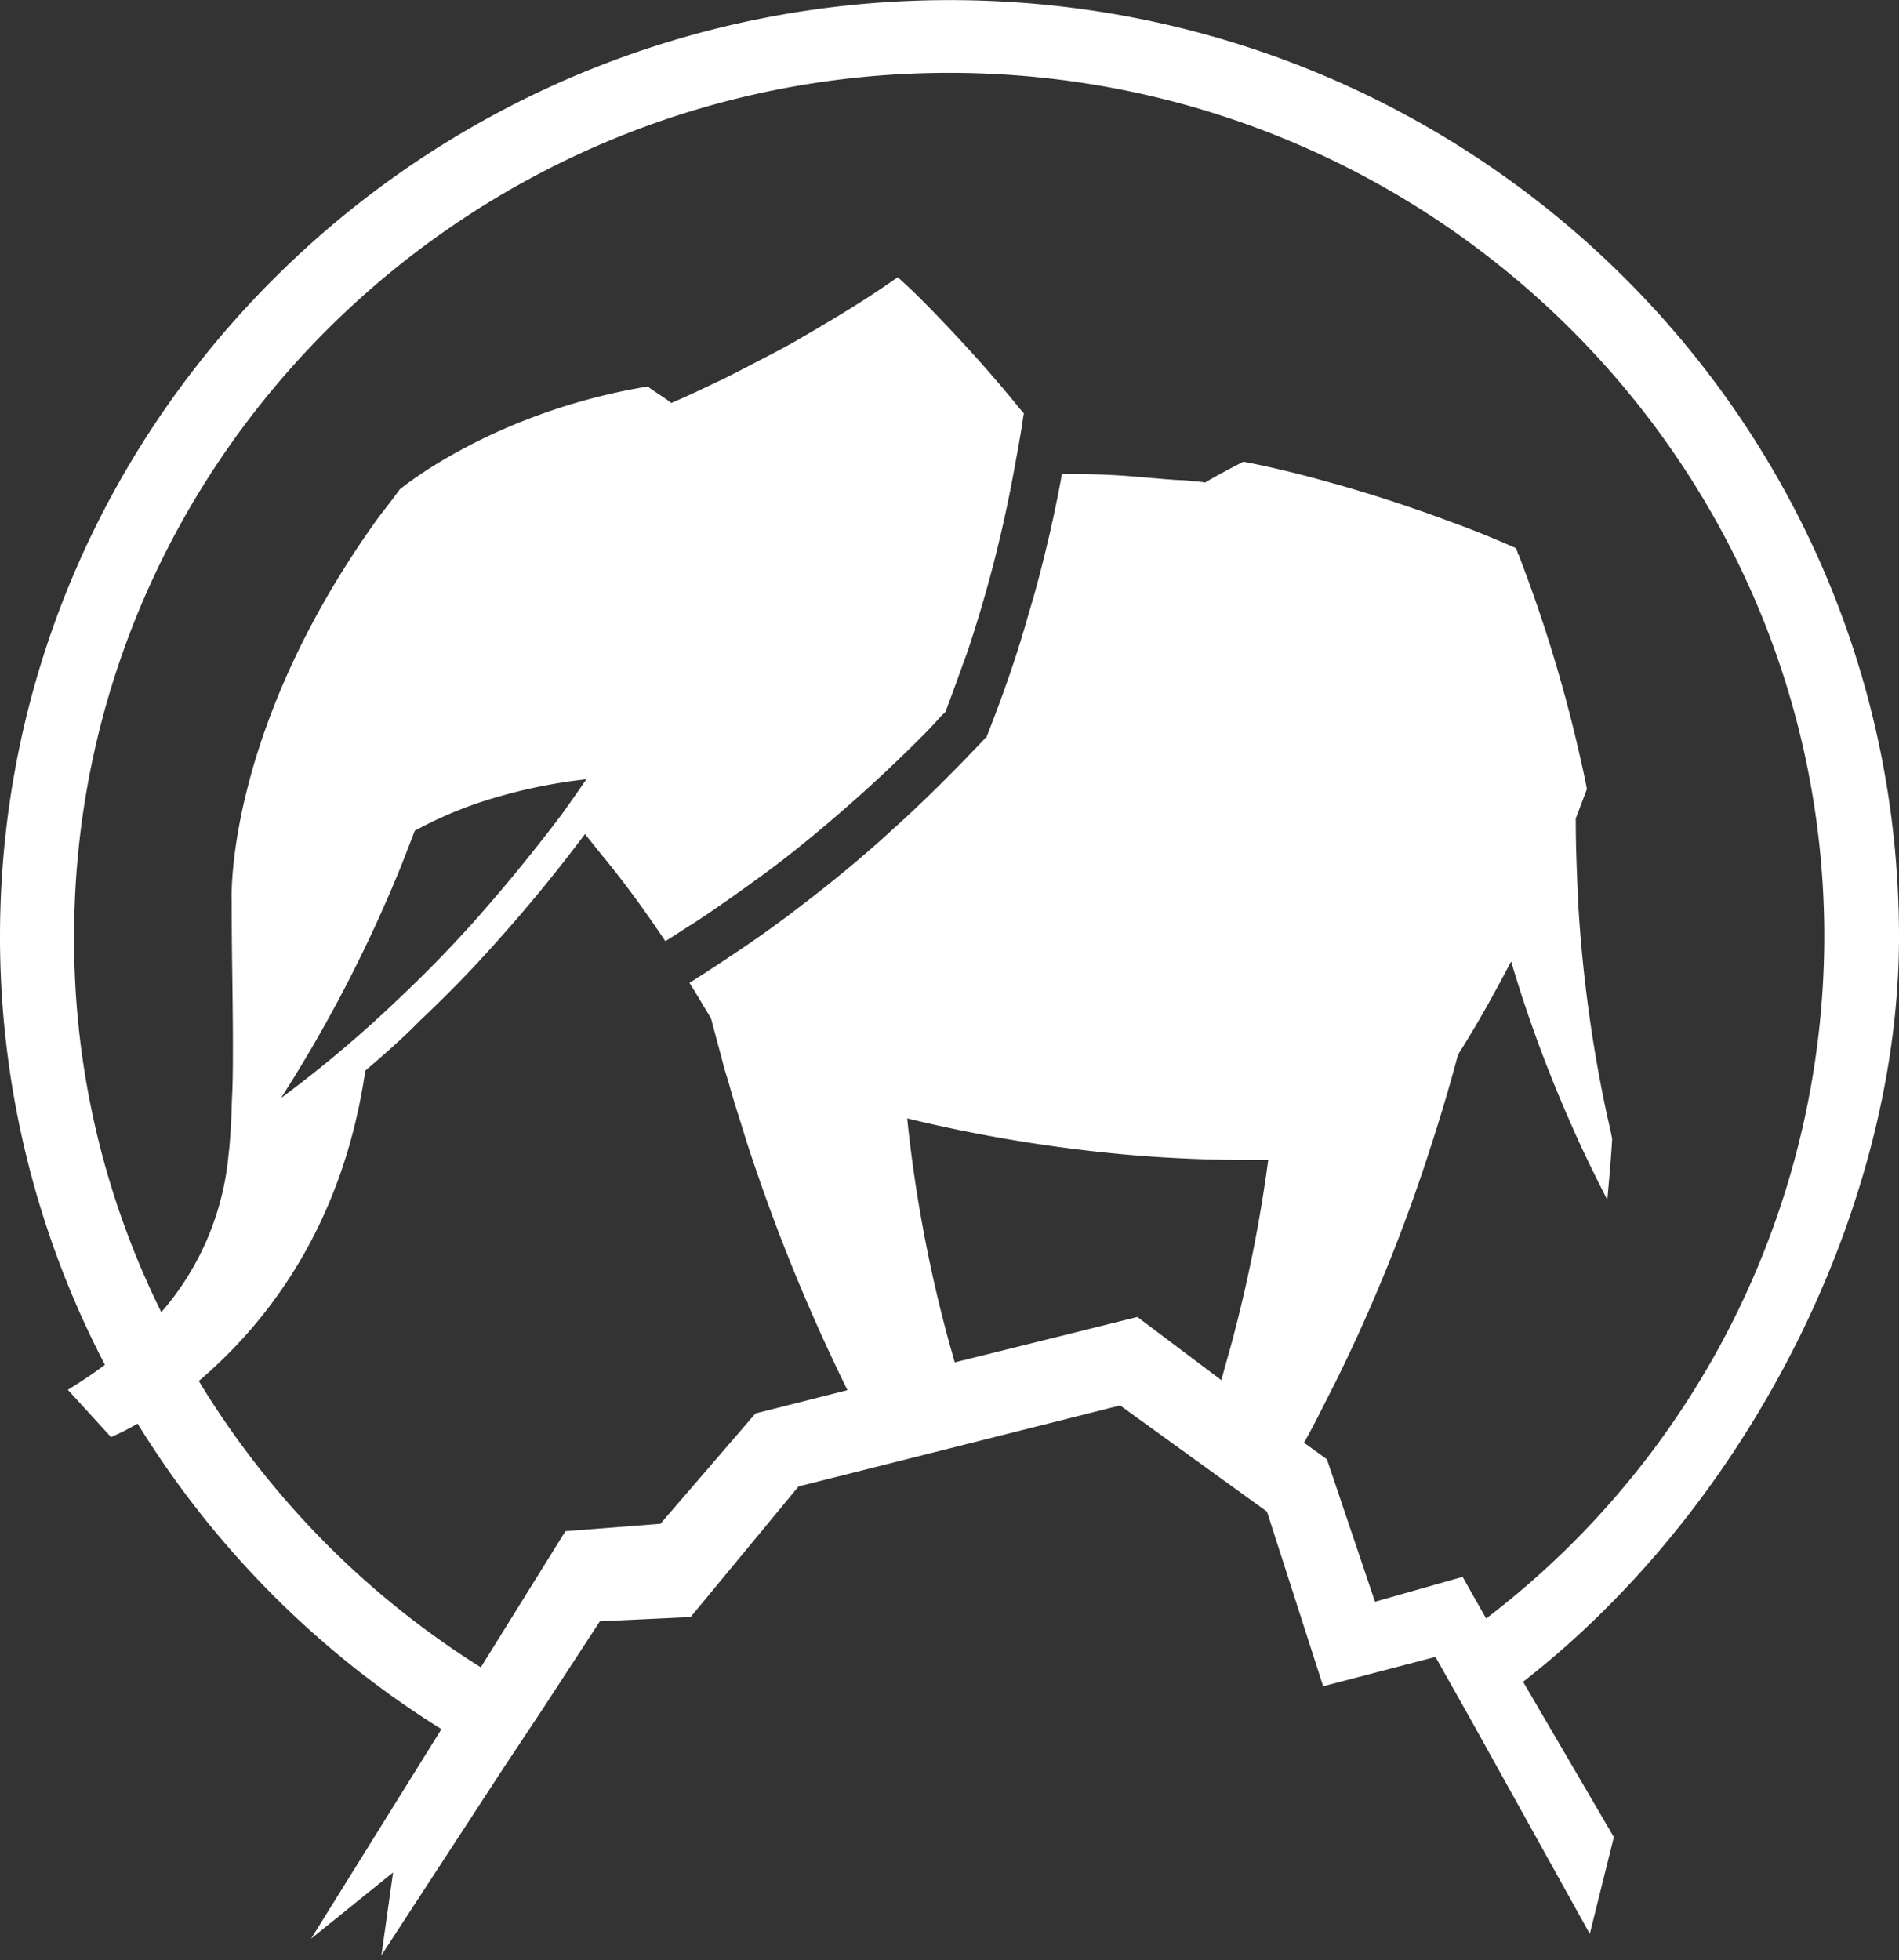 <svg id="Laag_1" data-name="Laag 1" xmlns="http://www.w3.org/2000/svg" viewBox="0 0 182.47 188.33"><rect x="0" y="0" width="182.47" height="188.33" fill="#333333" stroke="none"/><defs><style>.cls-1{fill:#fff;}</style></defs><title>Tekengebied 1</title><g id="Symbols"><g id="Menu_default_dropdown-wordpress" data-name="Menu/default/dropdown-wordpress"><g id="Group-8"><path id="Shape" class="cls-1" d="M146.35,161.58c22-17.14,36.12-46,36.12-71.57,0-49.72-40.8-90-91.21-90S0,40.29,0,90a88.88,88.88,0,0,0,10.08,41.12c-1.07.82-2.25,1.59-3.56,2.41l4.15,4.54a22.92,22.92,0,0,0,2.55-1.3A90.49,90.49,0,0,0,42.4,166.12l-.12.23L29.89,186.26l7.88-6.36-1.12,7.95,11.74-18,3.79-5.71,5.46-8.37,8.72-.41,10.37-12.55,30.9-7.78,14.11,10.2,5.4,16.78,10.79-2.82,3.38,6,11.45,20.61,2.31-9.3ZM91.74,130.89a132.78,132.78,0,0,1-4.57-23.44,143.93,143.93,0,0,0,20.93,3.47c4,.36,8.13.53,12.22.53h1.54a138.2,138.2,0,0,1-3.2,16.38c-.41,1.65-.89,3.18-1.3,4.77l-8.07-6.07Zm40.38,23L127.5,140.2l-2.2-1.59c1.07-1.89,2-3.83,3-5.77a164.1,164.1,0,0,0,9.07-22.33c1-3.06,1.9-6.07,2.73-9.19,1.84-2.89,3.5-5.89,5.1-8.95A127.6,127.6,0,0,0,151,108.09c1.07,2.48,2.25,4.83,3.44,7.19.18-1.94.35-3.89.47-5.83-.12-.71-.29-1.41-.47-2.18a134.75,134.75,0,0,1-2.79-20.38c-.12-2.71-.24-5.42-.24-8.19v-.06l1.07-2.83c-.24-1.35-.59-2.77-.89-4.12a138.67,138.67,0,0,0-5.69-18.44h-.06v-.12a4.7,4.7,0,0,0-.18-.47c-2-.88-4-1.71-6.11-2.47-3.32-1.24-6.64-2.36-10.08-3.36s-6.64-1.83-10-2.47c-1.24.64-2.49,1.29-3.68,2a6.37,6.37,0,0,0-1.06-.12,14.53,14.53,0,0,0-1.6-.12c-1.66-.11-3.44-.29-5.1-.41s-3.5-.17-5.22-.17h-.77c-.72,4-1.66,8-2.73,11.84-.18.58-.36,1.23-.54,1.82-1.12,4-2.49,7.84-4,11.67l-.06,0c-.65.71-1.24,1.3-1.9,2-1.83,1.88-3.73,3.77-5.69,5.59-.47.42-.83.77-1.3,1.18-3,2.77-6.11,5.3-9.37,7.78-2.91,2.24-6,4.3-9.08,6.3-.41.24-.71.47-1.12.71.71,1.12,1.36,2.24,2.07,3.41.36,1.36.72,2.71,1.07,4,.18.82.48,1.65.71,2.47.48,1.77,1.07,3.48,1.6,5.25a179.22,179.22,0,0,0,9.73,24l-8.84,2.24-9.13,10.6-9.13.71-8.13,13.08a83.82,83.82,0,0,1-27.1-27.51c6.11-5.19,13.76-14.43,16-29.81,1.77-1.53,3.55-3.06,5.21-4.77,2.5-2.36,4.93-4.83,7.18-7.36q4.62-5.13,8.72-10.61l1.6,2C60,84.77,62,87.54,63.93,90.42c.89-.53,1.72-1.12,2.61-1.65,2.07-1.35,4.15-2.82,6.1-4.24,1.31-.94,2.55-1.88,3.74-2.83A145.11,145.11,0,0,0,88.24,71.1l.53-.53c.6-.59,1.13-1.18,1.66-1.77l.42-.41c.71-1.88,1.42-3.89,2.13-5.83a126,126,0,0,0,4.39-17c.24-1.3.48-2.6.71-3.95.12-.65.18-1.24.3-1.89-.18-.23-.42-.47-.59-.7-2.43-3-5-5.84-7.71-8.66-1.25-1.3-2.49-2.54-3.8-3.71a2.75,2.75,0,0,0-.29.17c-2.26,1.59-4.63,3.07-6.94,4.42-.65.41-1.31.77-2,1.18-1.19.71-2.31,1.29-3.56,1.94s-2.61,1.36-4,2.06c-1.66.77-3.32,1.6-5,2.3l-.06-.06c-.59-.47-1.6-1.06-2.19-1.53-15,2.48-23.84,9.9-23.84,9.9-.71,1-1.43,1.88-2.14,2.83-14.76,20.55-14,36.69-14,36.69,0,5.13.12,9.67.12,13.79,0,1.59,0,3.06-.06,4.59-.06,1.06-.06,2-.12,3s-.12,2.06-.24,3a26.71,26.71,0,0,1-6.46,15.14A80.63,80.63,0,0,1,7.12,90C7.12,44.24,44.83,7,91.2,7s84.09,37.23,84.09,83a82.52,82.52,0,0,1-32.49,65.5l-2.26-4ZM27,105.5A136.08,136.08,0,0,0,38.19,84.06c.59-1.41,1.66-4.24,1.66-4.24a38.23,38.23,0,0,1,7.71-3.18,49.91,49.91,0,0,1,8.78-1.77s-1.13,1.65-1.72,2.47c-.78,1.12-1.66,2.24-2.49,3.3-2.26,2.89-4.63,5.72-7.06,8.43-2.31,2.53-4.21,4.47-6.7,6.83A118.64,118.64,0,0,1,27,105.5Z"/></g></g></g></svg>